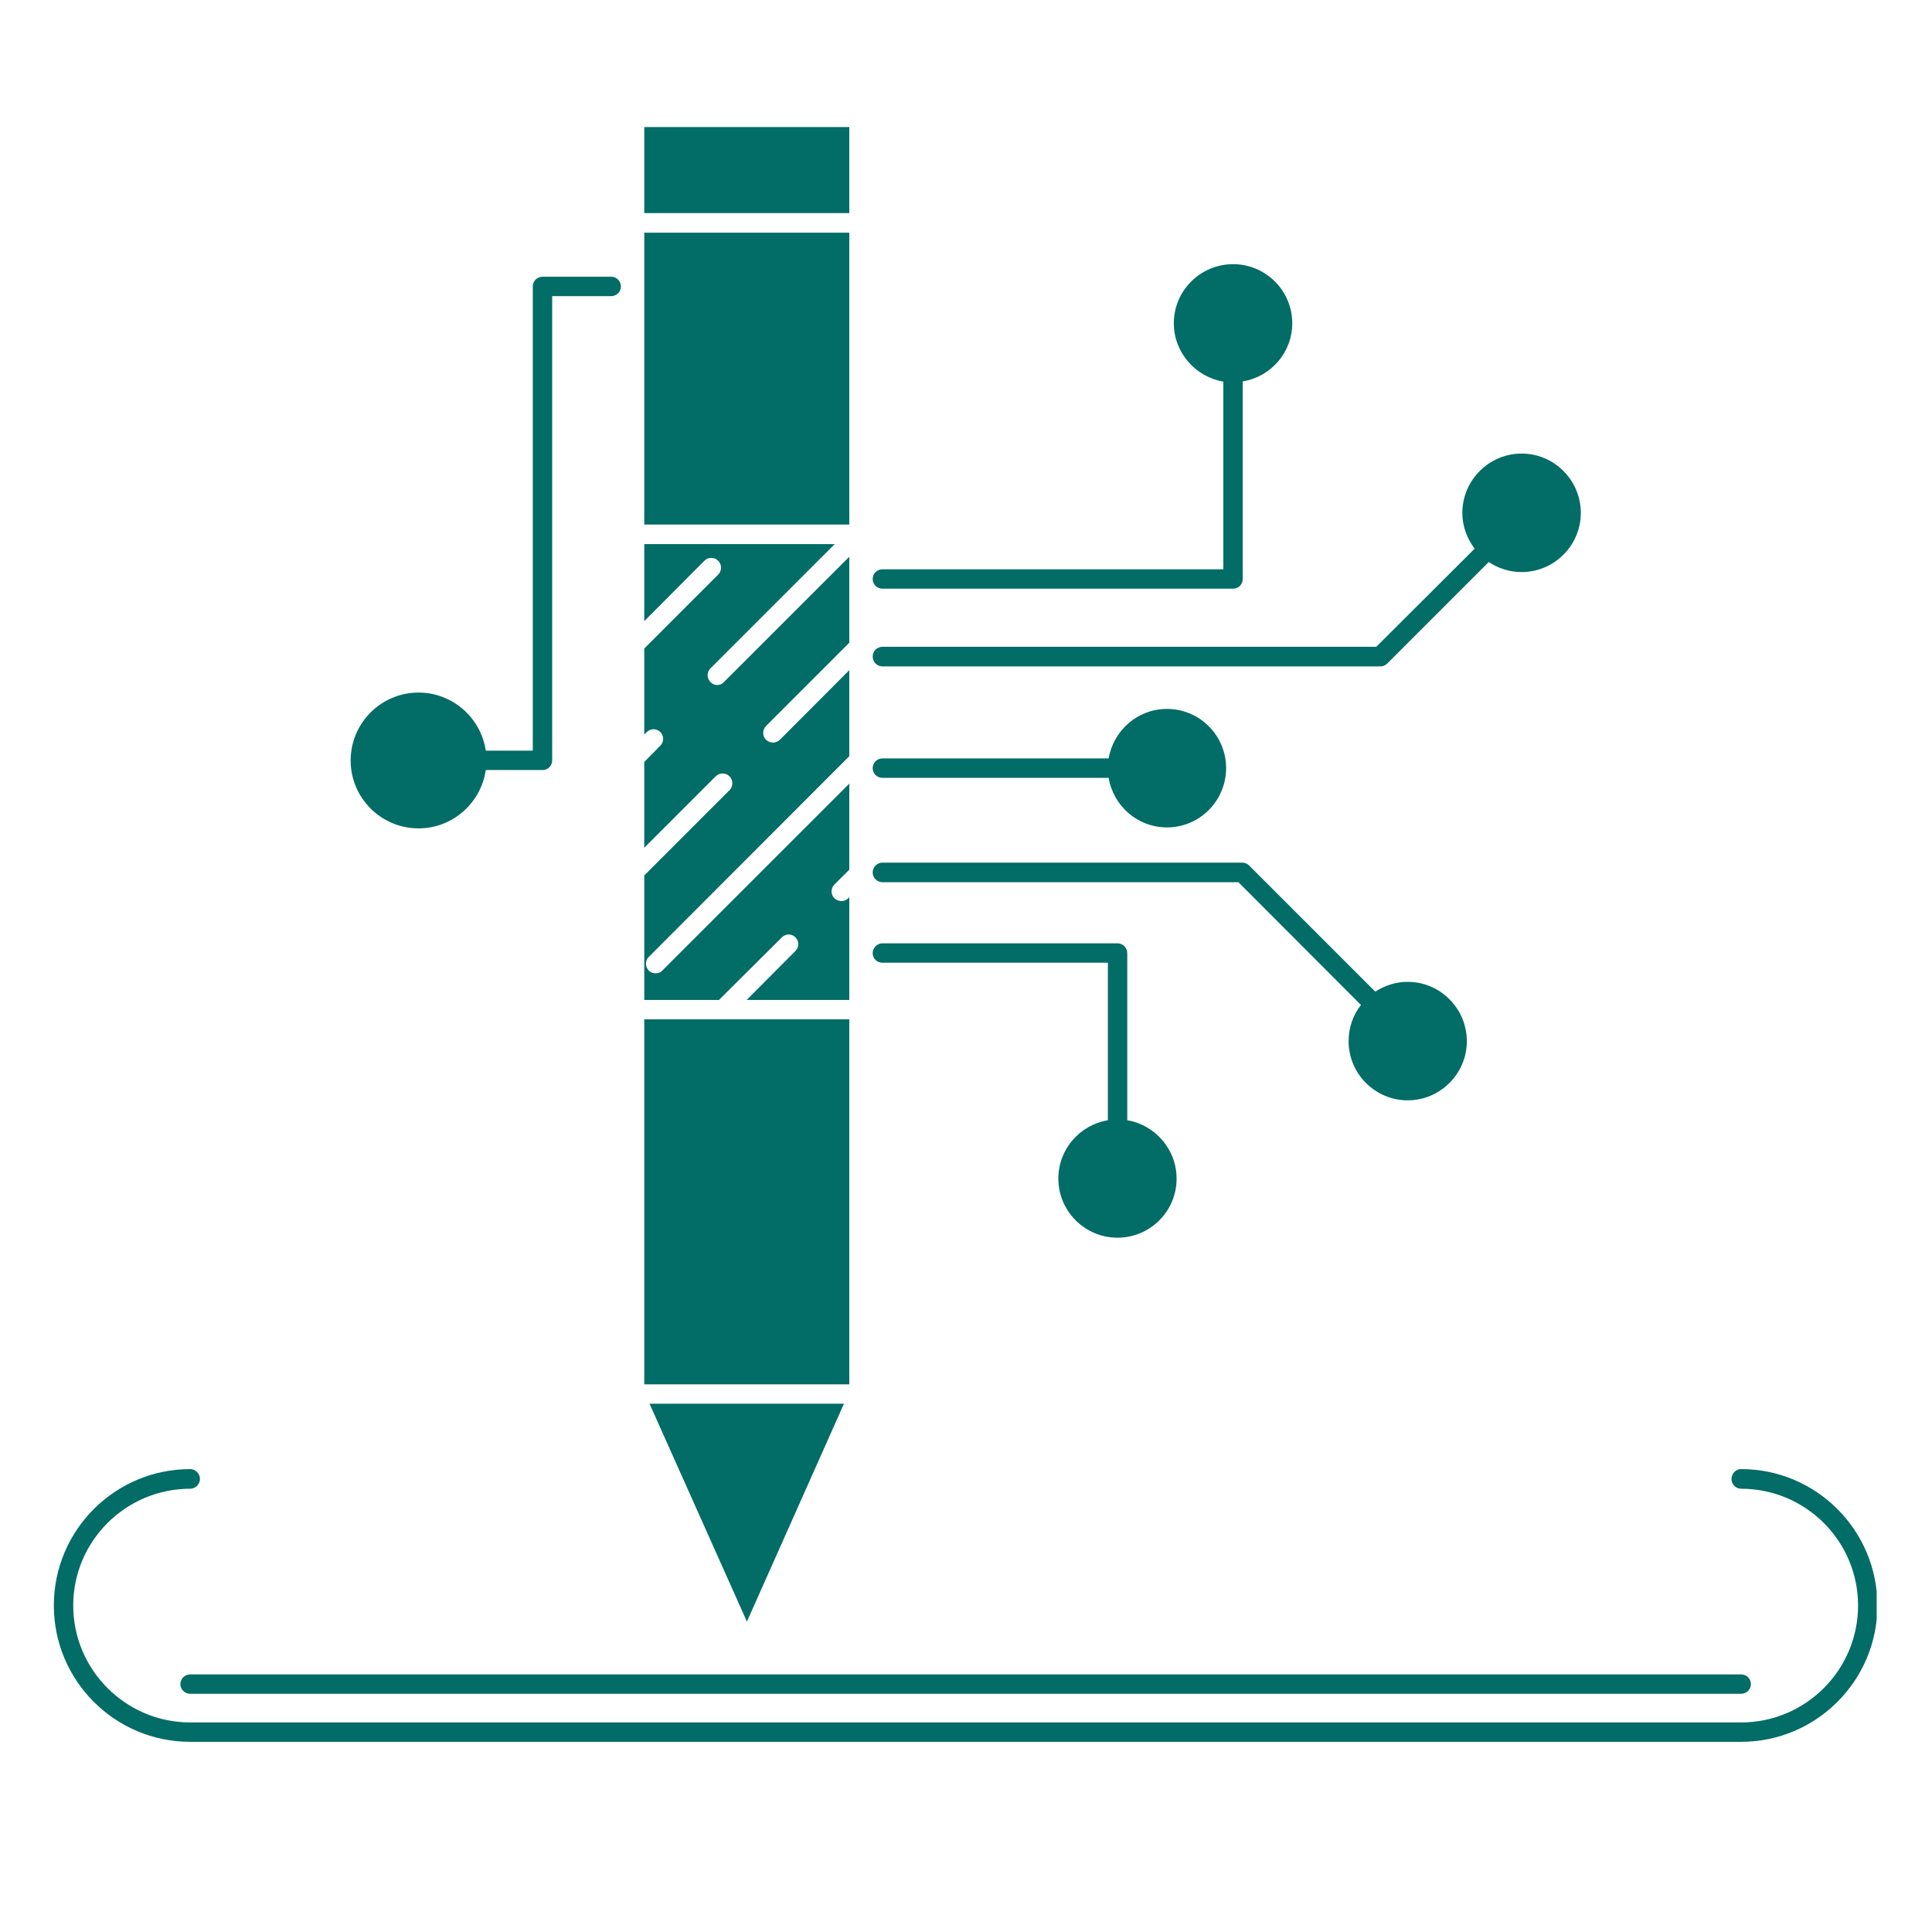 <svg xmlns="http://www.w3.org/2000/svg" xmlns:xlink="http://www.w3.org/1999/xlink" width="40" zoomAndPan="magnify" viewBox="0 0 30 30" height="40" preserveAspectRatio="xMidYMid meet" version="1.0"><defs><clipPath id="fd0342330b"><path d="M 10 1.965 L 14 1.965 L 14 4 L 10 4 Z M 10 1.965 " clip-rule="nonzero"/></clipPath><clipPath id="26dc119cad"><path d="M 0.836 22 L 29.141 22 L 29.141 27.367 L 0.836 27.367 Z M 0.836 22 " clip-rule="nonzero"/></clipPath></defs><path fill="#026c67" d="M 9.641 4.449 C 9.641 4.531 9.574 4.598 9.492 4.598 L 8.574 4.598 L 8.574 11.809 C 8.574 11.891 8.508 11.957 8.426 11.957 L 7.543 11.957 C 7.469 12.469 7.027 12.863 6.5 12.863 C 5.918 12.863 5.445 12.391 5.445 11.809 C 5.445 11.227 5.918 10.754 6.5 10.754 C 7.027 10.754 7.469 11.148 7.543 11.656 L 8.273 11.656 L 8.273 4.449 C 8.273 4.363 8.34 4.297 8.426 4.297 L 9.492 4.297 C 9.574 4.297 9.641 4.363 9.641 4.449 Z M 9.641 4.449 " fill-opacity="1" fill-rule="nonzero"/><g clip-path="url(#fd0342330b)"><path fill="#026c67" d="M 10.004 1.973 L 13.188 1.973 L 13.188 3.309 L 10.004 3.309 Z M 10.004 1.973 " fill-opacity="1" fill-rule="nonzero"/></g><path fill="#026c67" d="M 13.105 21.797 L 11.598 25.18 L 10.086 21.797 Z M 13.105 21.797 " fill-opacity="1" fill-rule="nonzero"/><path fill="#026c67" d="M 10.004 3.613 L 13.188 3.613 L 13.188 8.145 L 10.004 8.145 Z M 10.004 3.613 " fill-opacity="1" fill-rule="nonzero"/><path fill="#026c67" d="M 11.895 11.273 C 11.836 11.332 11.836 11.43 11.895 11.488 C 11.926 11.516 11.965 11.531 12.004 11.531 C 12.039 11.531 12.078 11.516 12.109 11.488 L 13.188 10.406 L 13.188 11.742 L 10.074 14.859 C 10.016 14.918 10.016 15.012 10.074 15.07 C 10.102 15.102 10.141 15.113 10.18 15.113 C 10.219 15.113 10.258 15.102 10.285 15.07 L 13.188 12.168 L 13.188 13.504 L 12.957 13.734 C 12.898 13.793 12.898 13.891 12.957 13.949 C 12.988 13.977 13.027 13.992 13.066 13.992 C 13.105 13.992 13.141 13.977 13.172 13.949 L 13.188 13.93 L 13.188 15.527 L 11.594 15.527 L 12.352 14.766 C 12.41 14.707 12.41 14.613 12.352 14.555 C 12.293 14.496 12.199 14.496 12.141 14.555 L 11.164 15.527 L 10.004 15.527 L 10.004 13.594 L 11.328 12.27 C 11.387 12.211 11.387 12.113 11.328 12.055 C 11.27 11.996 11.172 11.996 11.113 12.055 L 10.004 13.164 L 10.004 11.832 L 10.254 11.578 C 10.312 11.52 10.312 11.426 10.254 11.367 C 10.195 11.309 10.102 11.309 10.043 11.367 L 10.004 11.406 L 10.004 10.07 L 11.152 8.922 C 11.211 8.863 11.211 8.766 11.152 8.707 C 11.094 8.648 10.996 8.648 10.938 8.707 L 10.004 9.645 L 10.004 8.449 L 12.961 8.449 L 11.031 10.379 C 10.973 10.438 10.973 10.531 11.031 10.59 C 11.059 10.621 11.098 10.637 11.137 10.637 C 11.176 10.637 11.215 10.621 11.242 10.59 L 13.188 8.645 L 13.188 9.98 Z M 11.895 11.273 " fill-opacity="1" fill-rule="nonzero"/><path fill="#026c67" d="M 10.004 15.828 L 13.188 15.828 L 13.188 21.496 L 10.004 21.496 Z M 10.004 15.828 " fill-opacity="1" fill-rule="nonzero"/><path fill="#026c67" d="M 2.801 26.152 C 2.801 26.234 2.871 26.301 2.953 26.301 L 27.035 26.301 C 27.121 26.301 27.188 26.234 27.188 26.152 C 27.188 26.066 27.121 26 27.035 26 L 2.953 26 C 2.871 26 2.801 26.066 2.801 26.152 Z M 2.801 26.152 " fill-opacity="1" fill-rule="nonzero"/><g clip-path="url(#26dc119cad)"><path fill="#026c67" d="M 27.035 22.812 C 26.953 22.812 26.887 22.883 26.887 22.965 C 26.887 23.047 26.953 23.117 27.035 23.117 C 28.039 23.117 28.852 23.93 28.852 24.93 C 28.852 25.93 28.039 26.746 27.035 26.746 L 2.953 26.746 C 1.953 26.746 1.137 25.93 1.137 24.93 C 1.137 23.93 1.953 23.117 2.953 23.117 C 3.035 23.117 3.105 23.047 3.105 22.965 C 3.105 22.883 3.035 22.812 2.953 22.812 C 1.785 22.812 0.836 23.762 0.836 24.93 C 0.836 26.098 1.785 27.047 2.953 27.047 L 27.035 27.047 C 28.203 27.047 29.152 26.098 29.152 24.93 C 29.152 23.762 28.203 22.812 27.035 22.812 Z M 27.035 22.812 " fill-opacity="1" fill-rule="nonzero"/></g><path fill="#026c67" d="M 13.551 11.93 C 13.551 11.844 13.617 11.777 13.703 11.777 L 17.215 11.777 C 17.289 11.344 17.664 11.008 18.121 11.008 C 18.629 11.008 19.039 11.422 19.039 11.926 C 19.039 12.434 18.629 12.848 18.121 12.848 C 17.664 12.848 17.289 12.516 17.215 12.078 L 13.703 12.078 C 13.617 12.078 13.551 12.012 13.551 11.93 Z M 13.551 11.93 " fill-opacity="1" fill-rule="nonzero"/><path fill="#026c67" d="M 13.551 8.992 C 13.551 8.906 13.617 8.84 13.703 8.84 L 18.996 8.84 L 18.996 5.926 C 18.562 5.852 18.227 5.473 18.227 5.02 C 18.227 4.512 18.641 4.102 19.148 4.102 C 19.652 4.102 20.066 4.512 20.066 5.02 C 20.066 5.473 19.734 5.852 19.297 5.922 L 19.297 8.992 C 19.297 9.074 19.23 9.141 19.148 9.141 L 13.703 9.141 C 13.617 9.141 13.551 9.074 13.551 8.992 Z M 13.551 8.992 " fill-opacity="1" fill-rule="nonzero"/><path fill="#026c67" d="M 24.547 7.965 C 24.547 8.469 24.133 8.883 23.629 8.883 C 23.438 8.883 23.262 8.824 23.117 8.727 L 21.543 10.301 C 21.512 10.332 21.477 10.348 21.434 10.348 L 13.703 10.348 C 13.617 10.348 13.551 10.277 13.551 10.195 C 13.551 10.113 13.617 10.043 13.703 10.043 L 21.371 10.043 L 22.898 8.52 C 22.781 8.363 22.707 8.172 22.707 7.965 C 22.707 7.457 23.121 7.043 23.629 7.043 C 24.133 7.043 24.547 7.457 24.547 7.965 Z M 24.547 7.965 " fill-opacity="1" fill-rule="nonzero"/><path fill="#026c67" d="M 22.777 16.168 C 22.777 16.672 22.363 17.086 21.859 17.086 C 21.352 17.086 20.941 16.672 20.941 16.168 C 20.941 15.953 21.012 15.758 21.133 15.605 L 19.23 13.699 L 13.703 13.699 C 13.617 13.699 13.551 13.629 13.551 13.547 C 13.551 13.465 13.617 13.395 13.703 13.395 L 19.289 13.395 C 19.332 13.395 19.367 13.41 19.398 13.441 L 21.355 15.398 C 21.5 15.305 21.672 15.246 21.859 15.246 C 22.363 15.246 22.777 15.66 22.777 16.168 Z M 22.777 16.168 " fill-opacity="1" fill-rule="nonzero"/><path fill="#026c67" d="M 18.27 18.301 C 18.27 18.809 17.859 19.219 17.352 19.219 C 16.848 19.219 16.434 18.809 16.434 18.301 C 16.434 17.844 16.766 17.469 17.203 17.395 L 17.203 14.949 L 13.703 14.949 C 13.617 14.949 13.551 14.883 13.551 14.801 C 13.551 14.719 13.617 14.648 13.703 14.648 L 17.352 14.648 C 17.438 14.648 17.504 14.719 17.504 14.801 L 17.504 17.395 C 17.938 17.469 18.27 17.848 18.27 18.301 Z M 18.27 18.301 " fill-opacity="1" fill-rule="nonzero"/></svg>